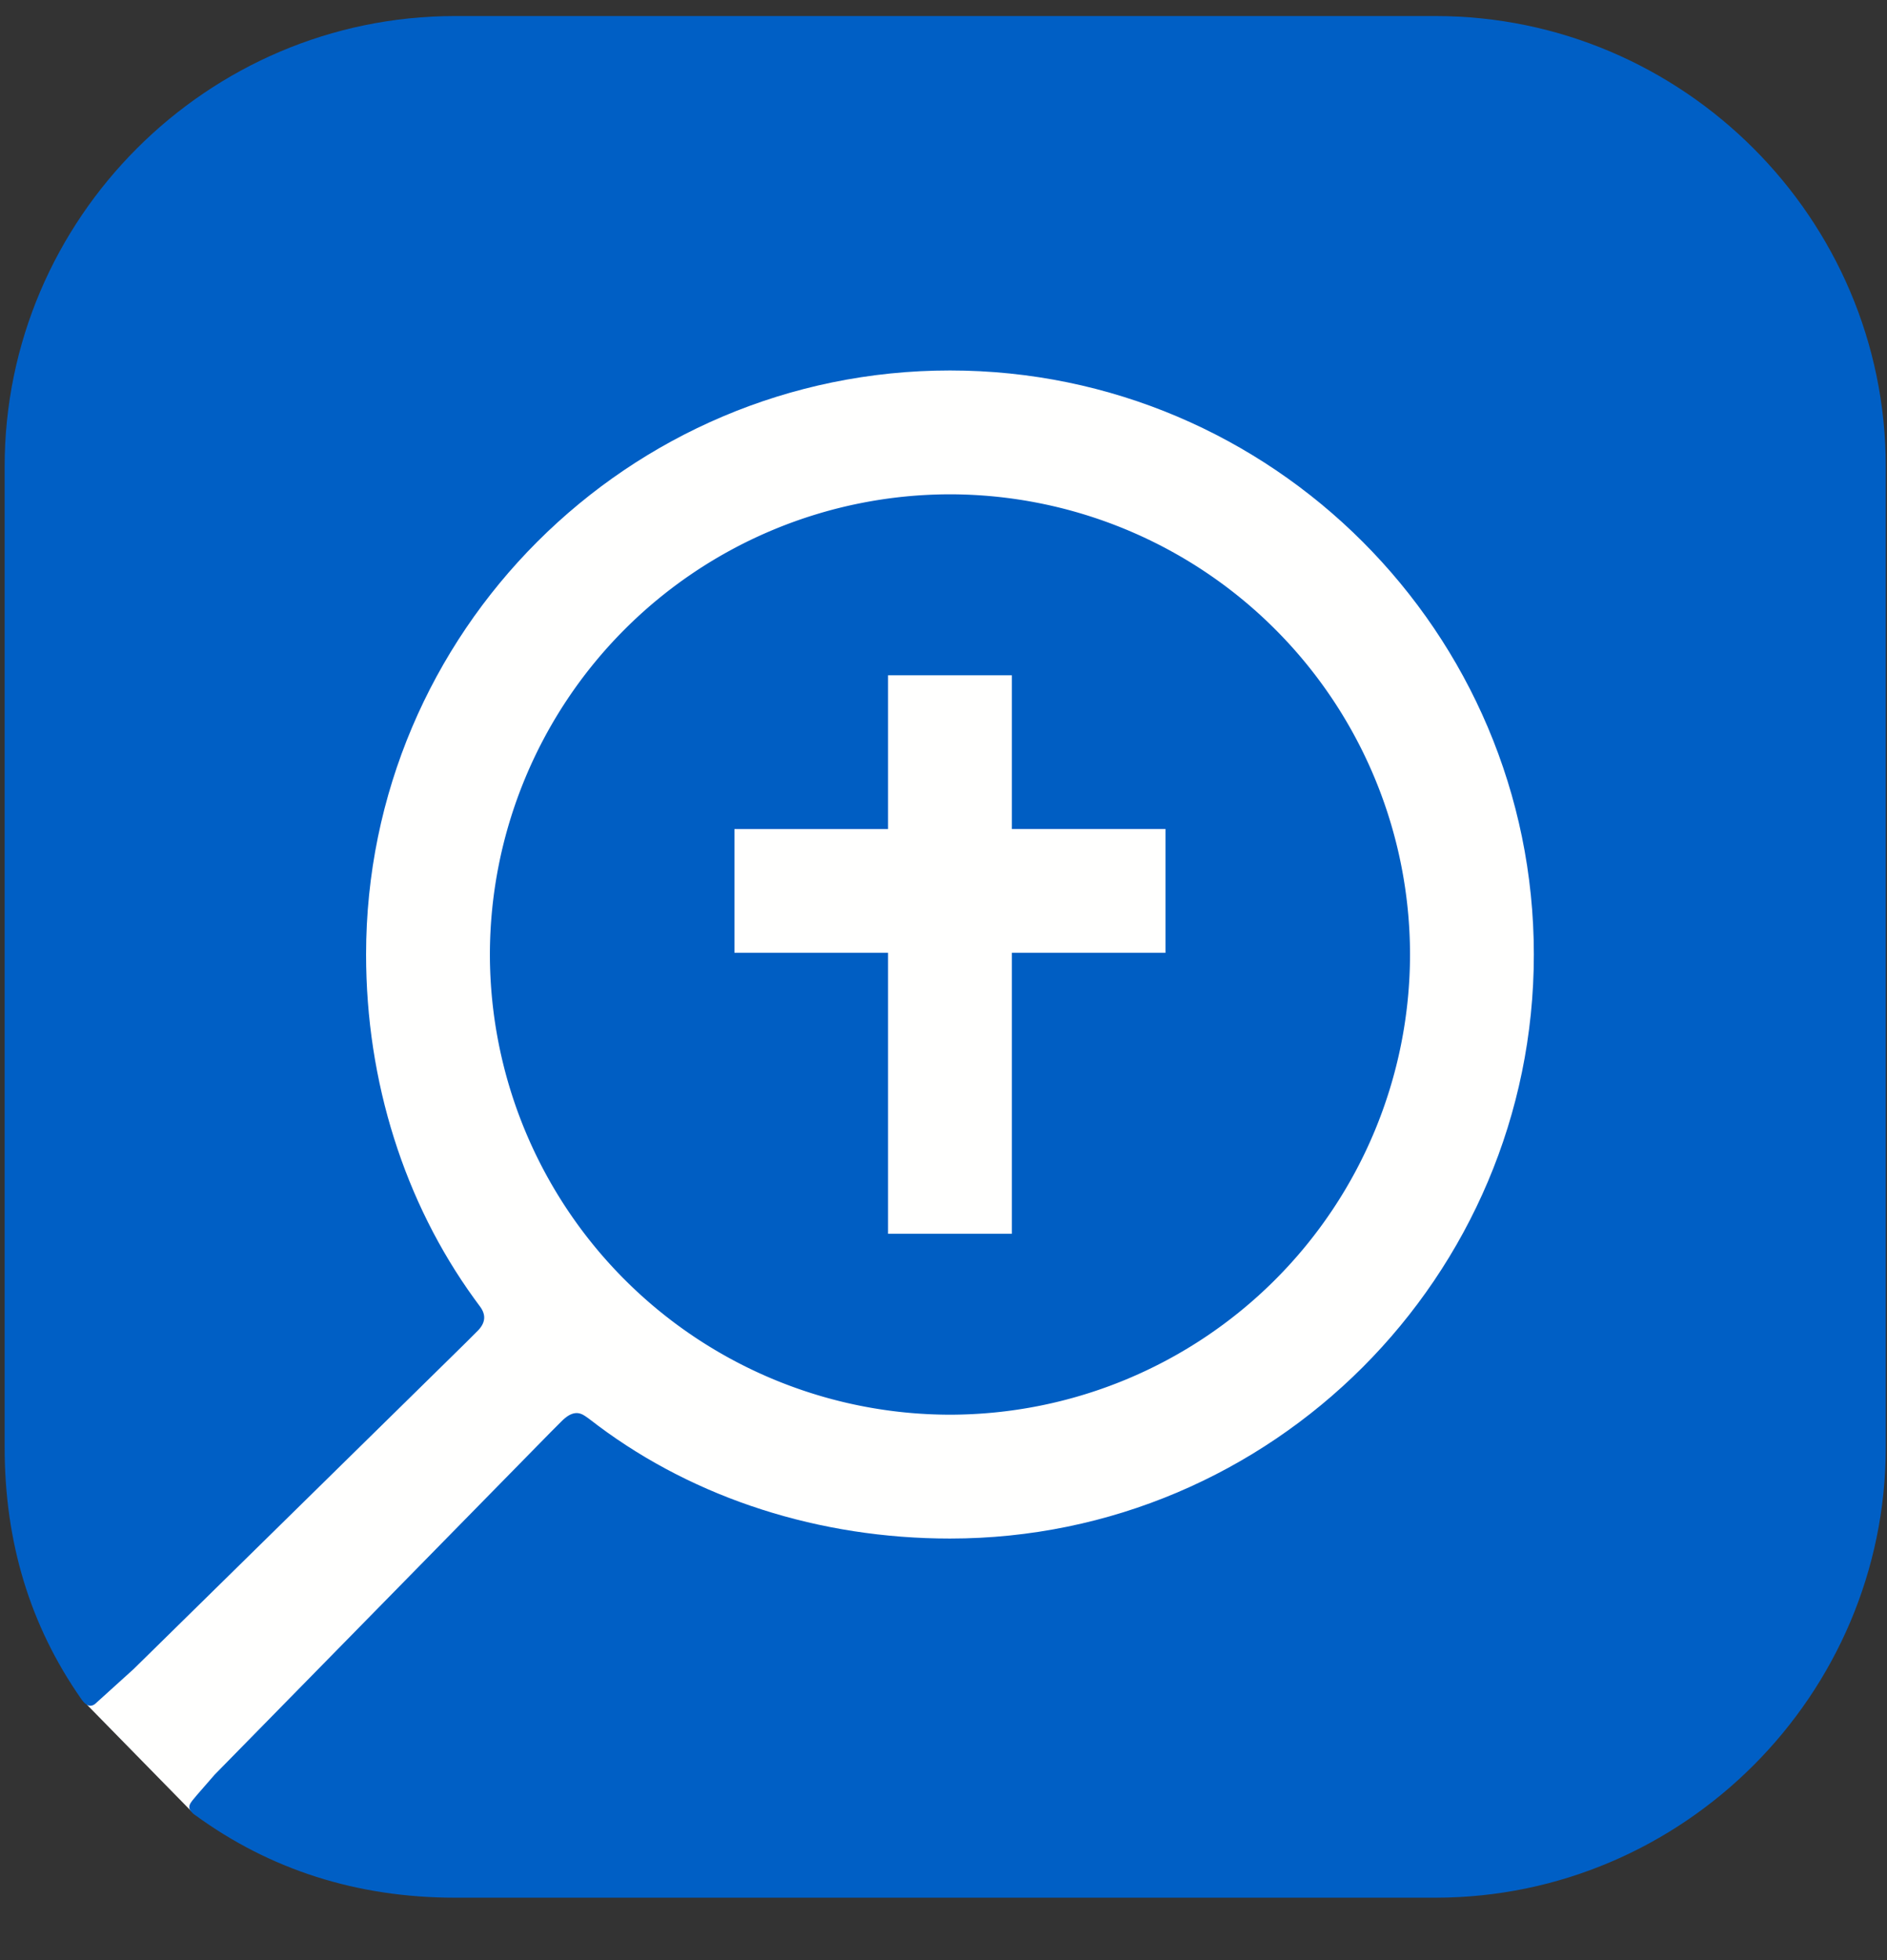 <svg xmlns="http://www.w3.org/2000/svg" width="26" height="27" viewBox="0 0 26 27">
    <rect x="0" y="0" width="26" height="27" fill="#333333" stroke="none"/>
    <g fill="none" fill-rule="evenodd">
        <path fill="#FFFFFE" d="M1.198 23.482l1.435 1.464 14.394-4.364 3.795-1.479.998-7.073-1.586-4.312-6.984-3.937-6.36 3.028-2.156 5.06.054 4.793-3.59 6.82"/>
        <path fill="#005FC5" d="M19.778.221H6.27C2.857.221.064 3.013.064 6.426v13.508c0 1.312.352 2.462 1.054 3.467.036.051.101.137.19.072l.535-.484 4.568-4.487.152-.152c.138-.127.131-.243.053-.35l-.083-.113c-.958-1.324-1.489-2.984-1.489-4.739 0-4.436 3.61-8.045 8.045-8.045 4.436 0 8.045 3.61 8.045 8.045 0 4.436-3.609 8.045-8.045 8.045-1.799 0-3.503-.55-4.845-1.552-.048-.036-.132-.103-.183-.136-.079-.053-.179-.077-.33.079l-.142.142-4.632 4.72-.241.277c-.1.119-.16.17-.046.266.031.026-.014-.01.02.014 1.023.747 2.223 1.137 3.58 1.137h13.508c3.413 0 6.205-2.793 6.205-6.206V6.426c0-3.413-2.792-6.205-6.205-6.205"/>
        <path fill="#005EC3" d="M10.12 13.125V11.42h2.116V9.302h1.706v2.117h2.117v1.706h-2.117v3.87h-1.706v-3.87h-2.117zm9.308.023a6.346 6.346 0 0 0-6.339-6.339 6.346 6.346 0 0 0-6.339 6.34 6.346 6.346 0 0 0 6.34 6.338 6.346 6.346 0 0 0 6.338-6.339z"/>
    </g>
</svg>
